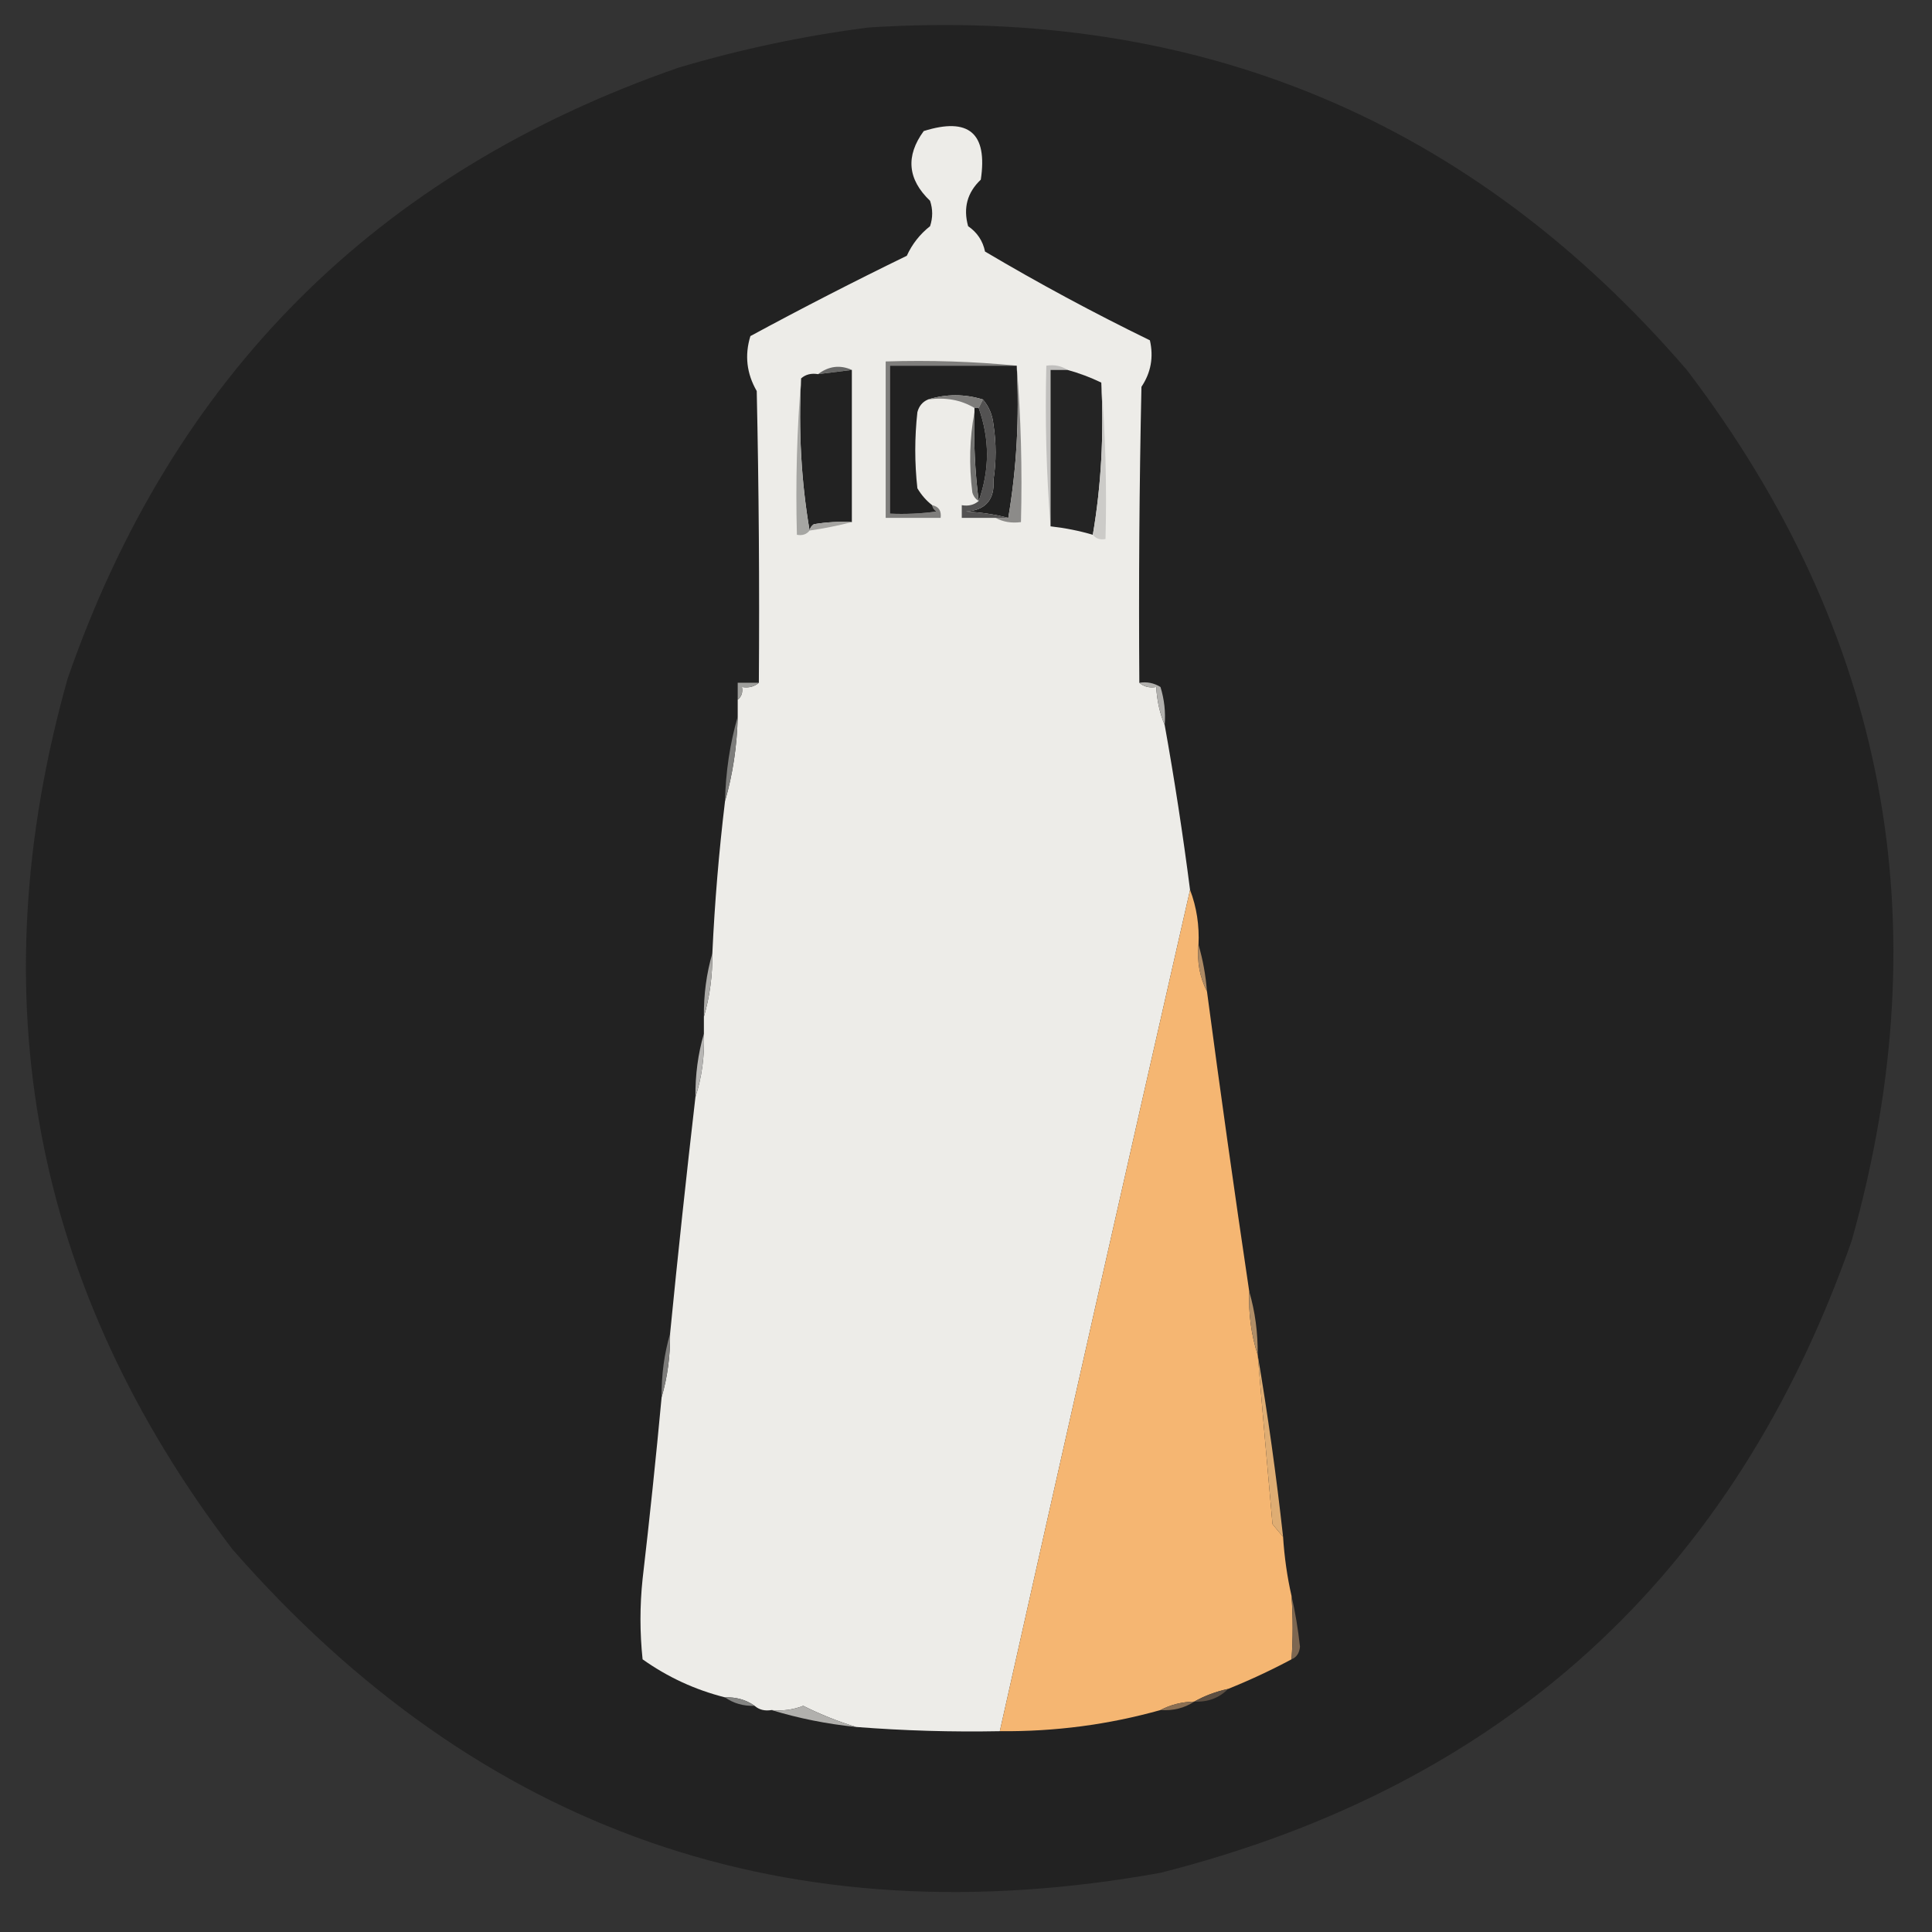 <?xml version="1.0" encoding="UTF-8"?> <svg xmlns="http://www.w3.org/2000/svg" xmlns:xlink="http://www.w3.org/1999/xlink" version="1.1" width="457px" height="457px" style="shape-rendering:geometricPrecision; text-rendering:geometricPrecision; image-rendering:optimizeQuality; fill-rule:evenodd; clip-rule:evenodd"><rect width="100%" height="100%" fill="#333333" stroke="none"/><g><path style="opacity:0.993" fill="#232323" d="M 205.5,6.5 C 283.672,1.52 348.172,28.52 399,87.5C 446.223,149.478 459.223,218.145 438,293.5C 410.241,372.593 355.741,422.426 274.5,443C 186.642,458.829 113.475,433.329 55,366.5C 7.777,304.522 -5.223,235.855 16,160.5C 40.833,89 89,40.833 160.5,16C 175.379,11.592 190.379,8.426 205.5,6.5 Z"></path></g><g><path style="opacity:1" fill="#edece8" d="M 269.5,161.5 C 270.568,162.434 271.901,162.768 273.5,162.5C 273.676,165.727 274.343,168.727 275.5,171.5C 277.804,184.333 279.804,197.333 281.5,210.5C 266.372,276.804 251.372,343.138 236.5,409.5C 225.14,409.717 213.807,409.384 202.5,408.5C 198.215,407.197 194.048,405.53 190,403.5C 187.619,404.435 185.119,404.768 182.5,404.5C 180.901,404.768 179.568,404.434 178.5,403.5C 176.485,402.076 174.152,401.41 171.5,401.5C 164.452,399.726 157.952,396.726 152,392.5C 151.333,386.167 151.333,379.833 152,373.5C 153.667,359.173 155.167,344.84 156.5,330.5C 157.889,325.731 158.556,320.731 158.5,315.5C 160.355,296.682 162.355,278.015 164.5,259.5C 166.031,254.75 166.698,249.75 166.5,244.5C 166.5,243.167 166.5,241.833 166.5,240.5C 167.889,235.731 168.556,230.731 168.5,225.5C 169.059,213.46 170.059,201.46 171.5,189.5C 173.344,183.089 174.344,176.422 174.5,169.5C 174.5,168.167 174.5,166.833 174.5,165.5C 175.404,164.791 175.737,163.791 175.5,162.5C 177.099,162.768 178.432,162.434 179.5,161.5C 179.667,138.498 179.5,115.498 179,92.5C 176.608,88.363 176.108,84.03 177.5,79.5C 189.677,72.911 202.01,66.578 214.5,60.5C 215.753,57.743 217.587,55.409 220,53.5C 220.667,51.5 220.667,49.5 220,47.5C 214.677,42.418 214.177,36.918 218.5,31C 229.152,27.653 233.652,31.486 232,42.5C 228.802,45.525 227.802,49.191 229,53.5C 231.148,54.977 232.482,56.977 233,59.5C 245.65,66.994 258.65,73.994 272,80.5C 272.908,84.489 272.241,88.155 270,91.5C 269.5,114.831 269.333,138.164 269.5,161.5 Z"></path></g><g><path style="opacity:1" fill="#676766" d="M 201.5,87.5 C 198.833,87.833 196.167,88.167 193.5,88.5C 196.04,86.587 198.707,86.254 201.5,87.5 Z"></path></g><g><path style="opacity:1" fill="#c1c0be" d="M 252.5,87.5 C 251.167,87.5 249.833,87.5 248.5,87.5C 248.5,99.833 248.5,112.167 248.5,124.5C 247.505,112.011 247.171,99.344 247.5,86.5C 249.415,86.216 251.081,86.549 252.5,87.5 Z"></path></g><g><path style="opacity:1" fill="#7f7e7c" d="M 240.5,86.5 C 230.5,86.5 220.5,86.5 210.5,86.5C 210.5,98.167 210.5,109.833 210.5,121.5C 214.182,121.665 217.848,121.499 221.5,121C 220.944,120.617 220.611,120.117 220.5,119.5C 222.048,119.821 222.715,120.821 222.5,122.5C 218.167,122.5 213.833,122.5 209.5,122.5C 209.5,110.167 209.5,97.833 209.5,85.5C 220.014,85.172 230.347,85.506 240.5,86.5 Z"></path></g><g><path style="opacity:1" fill="#212121" d="M 240.5,86.5 C 241.146,98.88 240.479,110.88 238.5,122.5C 235.359,121.679 232.025,121.179 228.5,121C 233.142,120.69 235.308,118.19 235,113.5C 235.667,109.167 235.667,104.833 235,100.5C 234.76,98.148 233.927,96.148 232.5,94.5C 228.167,93.167 223.833,93.167 219.5,94.5C 218.21,95.058 217.377,96.058 217,97.5C 216.333,103.5 216.333,109.5 217,115.5C 217.949,117.093 219.115,118.426 220.5,119.5C 220.611,120.117 220.944,120.617 221.5,121C 217.848,121.499 214.182,121.665 210.5,121.5C 210.5,109.833 210.5,98.167 210.5,86.5C 220.5,86.5 230.5,86.5 240.5,86.5 Z"></path></g><g><path style="opacity:1" fill="#8c8b89" d="M 240.5,86.5 C 241.495,98.655 241.829,110.989 241.5,123.5C 239.265,123.795 237.265,123.461 235.5,122.5C 236.5,122.5 237.5,122.5 238.5,122.5C 240.479,110.88 241.146,98.88 240.5,86.5 Z"></path></g><g><path style="opacity:1" fill="#222222" d="M 201.5,87.5 C 201.5,99.5 201.5,111.5 201.5,123.5C 198.482,123.335 195.482,123.502 192.5,124C 191.944,124.383 191.611,124.883 191.5,125.5C 189.521,113.88 188.854,101.88 189.5,89.5C 190.568,88.566 191.901,88.232 193.5,88.5C 196.167,88.167 198.833,87.833 201.5,87.5 Z"></path></g><g><path style="opacity:1" fill="#242424" d="M 252.5,87.5 C 255.246,88.251 257.913,89.251 260.5,90.5C 261.146,102.88 260.479,114.88 258.5,126.5C 255.344,125.566 252.011,124.899 248.5,124.5C 248.5,112.167 248.5,99.833 248.5,87.5C 249.833,87.5 251.167,87.5 252.5,87.5 Z"></path></g><g><path style="opacity:1" fill="#a6a6a3" d="M 189.5,89.5 C 188.854,101.88 189.521,113.88 191.5,125.5C 190.791,126.404 189.791,126.737 188.5,126.5C 188.171,113.989 188.505,101.655 189.5,89.5 Z"></path></g><g><path style="opacity:1" fill="#cccbc8" d="M 260.5,90.5 C 261.495,102.655 261.829,114.989 261.5,127.5C 260.209,127.737 259.209,127.404 258.5,126.5C 260.479,114.88 261.146,102.88 260.5,90.5 Z"></path></g><g><path style="opacity:1" fill="#7d7c7a" d="M 219.5,94.5 C 223.833,93.167 228.167,93.167 232.5,94.5C 232.167,95.167 231.833,95.833 231.5,96.5C 231.167,96.5 230.833,96.5 230.5,96.5C 227.316,94.586 223.649,93.92 219.5,94.5 Z"></path></g><g><path style="opacity:1" fill="#535252" d="M 232.5,94.5 C 233.927,96.148 234.76,98.148 235,100.5C 235.667,104.833 235.667,109.167 235,113.5C 235.308,118.19 233.142,120.69 228.5,121C 232.025,121.179 235.359,121.679 238.5,122.5C 237.5,122.5 236.5,122.5 235.5,122.5C 232.833,122.5 230.167,122.5 227.5,122.5C 227.5,121.5 227.5,120.5 227.5,119.5C 229.099,119.768 230.432,119.434 231.5,118.5C 234.117,111.157 234.117,103.824 231.5,96.5C 231.833,95.833 232.167,95.167 232.5,94.5 Z"></path></g><g><path style="opacity:1" fill="#1d1d1d" d="M 230.5,96.5 C 230.833,96.5 231.167,96.5 231.5,96.5C 234.117,103.824 234.117,111.157 231.5,118.5C 230.614,111.543 230.28,104.543 230.5,97.5C 230.5,97.167 230.5,96.833 230.5,96.5 Z"></path></g><g><path style="opacity:1" fill="#727270" d="M 230.5,97.5 C 230.28,104.543 230.614,111.543 231.5,118.5C 230.778,118.082 230.278,117.416 230,116.5C 229.18,109.986 229.347,103.653 230.5,97.5 Z"></path></g><g><path style="opacity:1" fill="#a5a4a1" d="M 201.5,123.5 C 198.316,124.323 194.983,124.99 191.5,125.5C 191.611,124.883 191.944,124.383 192.5,124C 195.482,123.502 198.482,123.335 201.5,123.5 Z"></path></g><g><path style="opacity:1" fill="#9f9f9c" d="M 179.5,161.5 C 178.432,162.434 177.099,162.768 175.5,162.5C 175.737,163.791 175.404,164.791 174.5,165.5C 174.5,164.167 174.5,162.833 174.5,161.5C 176.167,161.5 177.833,161.5 179.5,161.5 Z"></path></g><g><path style="opacity:1" fill="#b1b0ad" d="M 269.5,161.5 C 271.288,161.215 272.955,161.548 274.5,162.5C 275.407,165.421 275.74,168.421 275.5,171.5C 274.343,168.727 273.676,165.727 273.5,162.5C 271.901,162.768 270.568,162.434 269.5,161.5 Z"></path></g><g><path style="opacity:1" fill="#7d7d7b" d="M 174.5,169.5 C 174.344,176.422 173.344,183.089 171.5,189.5C 171.656,182.578 172.656,175.911 174.5,169.5 Z"></path></g><g><path style="opacity:1" fill="#f5b672" d="M 281.5,210.5 C 283.054,214.567 283.72,218.9 283.5,223.5C 283.116,227.489 283.783,231.155 285.5,234.5C 288.66,258.285 291.993,281.951 295.5,305.5C 295.302,310.75 295.969,315.75 297.5,320.5C 298.63,333.835 299.796,347.168 301,360.5C 301.852,361.571 302.685,362.571 303.5,363.5C 303.813,368.353 304.479,373.02 305.5,377.5C 305.855,382.61 305.855,387.61 305.5,392.5C 300.647,395.093 295.647,397.426 290.5,399.5C 287.603,400.129 284.936,401.129 282.5,402.5C 279.572,402.565 276.905,403.232 274.5,404.5C 262.204,407.955 249.537,409.621 236.5,409.5C 251.372,343.138 266.372,276.804 281.5,210.5 Z"></path></g><g><path style="opacity:1" fill="#ac8964" d="M 283.5,223.5 C 284.525,226.974 285.192,230.64 285.5,234.5C 283.783,231.155 283.116,227.489 283.5,223.5 Z"></path></g><g><path style="opacity:1" fill="#abaaa7" d="M 168.5,225.5 C 168.556,230.731 167.889,235.731 166.5,240.5C 166.444,235.269 167.111,230.269 168.5,225.5 Z"></path></g><g><path style="opacity:1" fill="#b7b6b4" d="M 166.5,244.5 C 166.698,249.75 166.031,254.75 164.5,259.5C 164.444,254.269 165.111,249.269 166.5,244.5 Z"></path></g><g><path style="opacity:1" fill="#b08e67" d="M 295.5,305.5 C 296.889,310.269 297.556,315.269 297.5,320.5C 295.969,315.75 295.302,310.75 295.5,305.5 Z"></path></g><g><path style="opacity:1" fill="#7d7c7a" d="M 158.5,315.5 C 158.556,320.731 157.889,325.731 156.5,330.5C 156.444,325.269 157.111,320.269 158.5,315.5 Z"></path></g><g><path style="opacity:1" fill="#dfad73" d="M 297.5,320.5 C 299.895,334.644 301.895,348.977 303.5,363.5C 302.685,362.571 301.852,361.571 301,360.5C 299.796,347.168 298.63,333.835 297.5,320.5 Z"></path></g><g><path style="opacity:1" fill="#7d6751" d="M 305.5,377.5 C 306.377,381.322 307.044,385.322 307.5,389.5C 307.36,391.03 306.693,392.03 305.5,392.5C 305.855,387.61 305.855,382.61 305.5,377.5 Z"></path></g><g><path style="opacity:1" fill="#848482" d="M 171.5,401.5 C 174.152,401.41 176.485,402.076 178.5,403.5C 175.848,403.59 173.515,402.924 171.5,401.5 Z"></path></g><g><path style="opacity:1" fill="#5d4f42" d="M 290.5,399.5 C 288.383,401.655 285.716,402.655 282.5,402.5C 284.936,401.129 287.603,400.129 290.5,399.5 Z"></path></g><g><path style="opacity:1" fill="#8a6f53" d="M 282.5,402.5 C 280.162,404.04 277.495,404.706 274.5,404.5C 276.905,403.232 279.572,402.565 282.5,402.5 Z"></path></g><g><path style="opacity:1" fill="#b1b0ad" d="M 202.5,408.5 C 195.583,407.796 188.916,406.462 182.5,404.5C 185.119,404.768 187.619,404.435 190,403.5C 194.048,405.53 198.215,407.197 202.5,408.5 Z"></path></g></svg> 